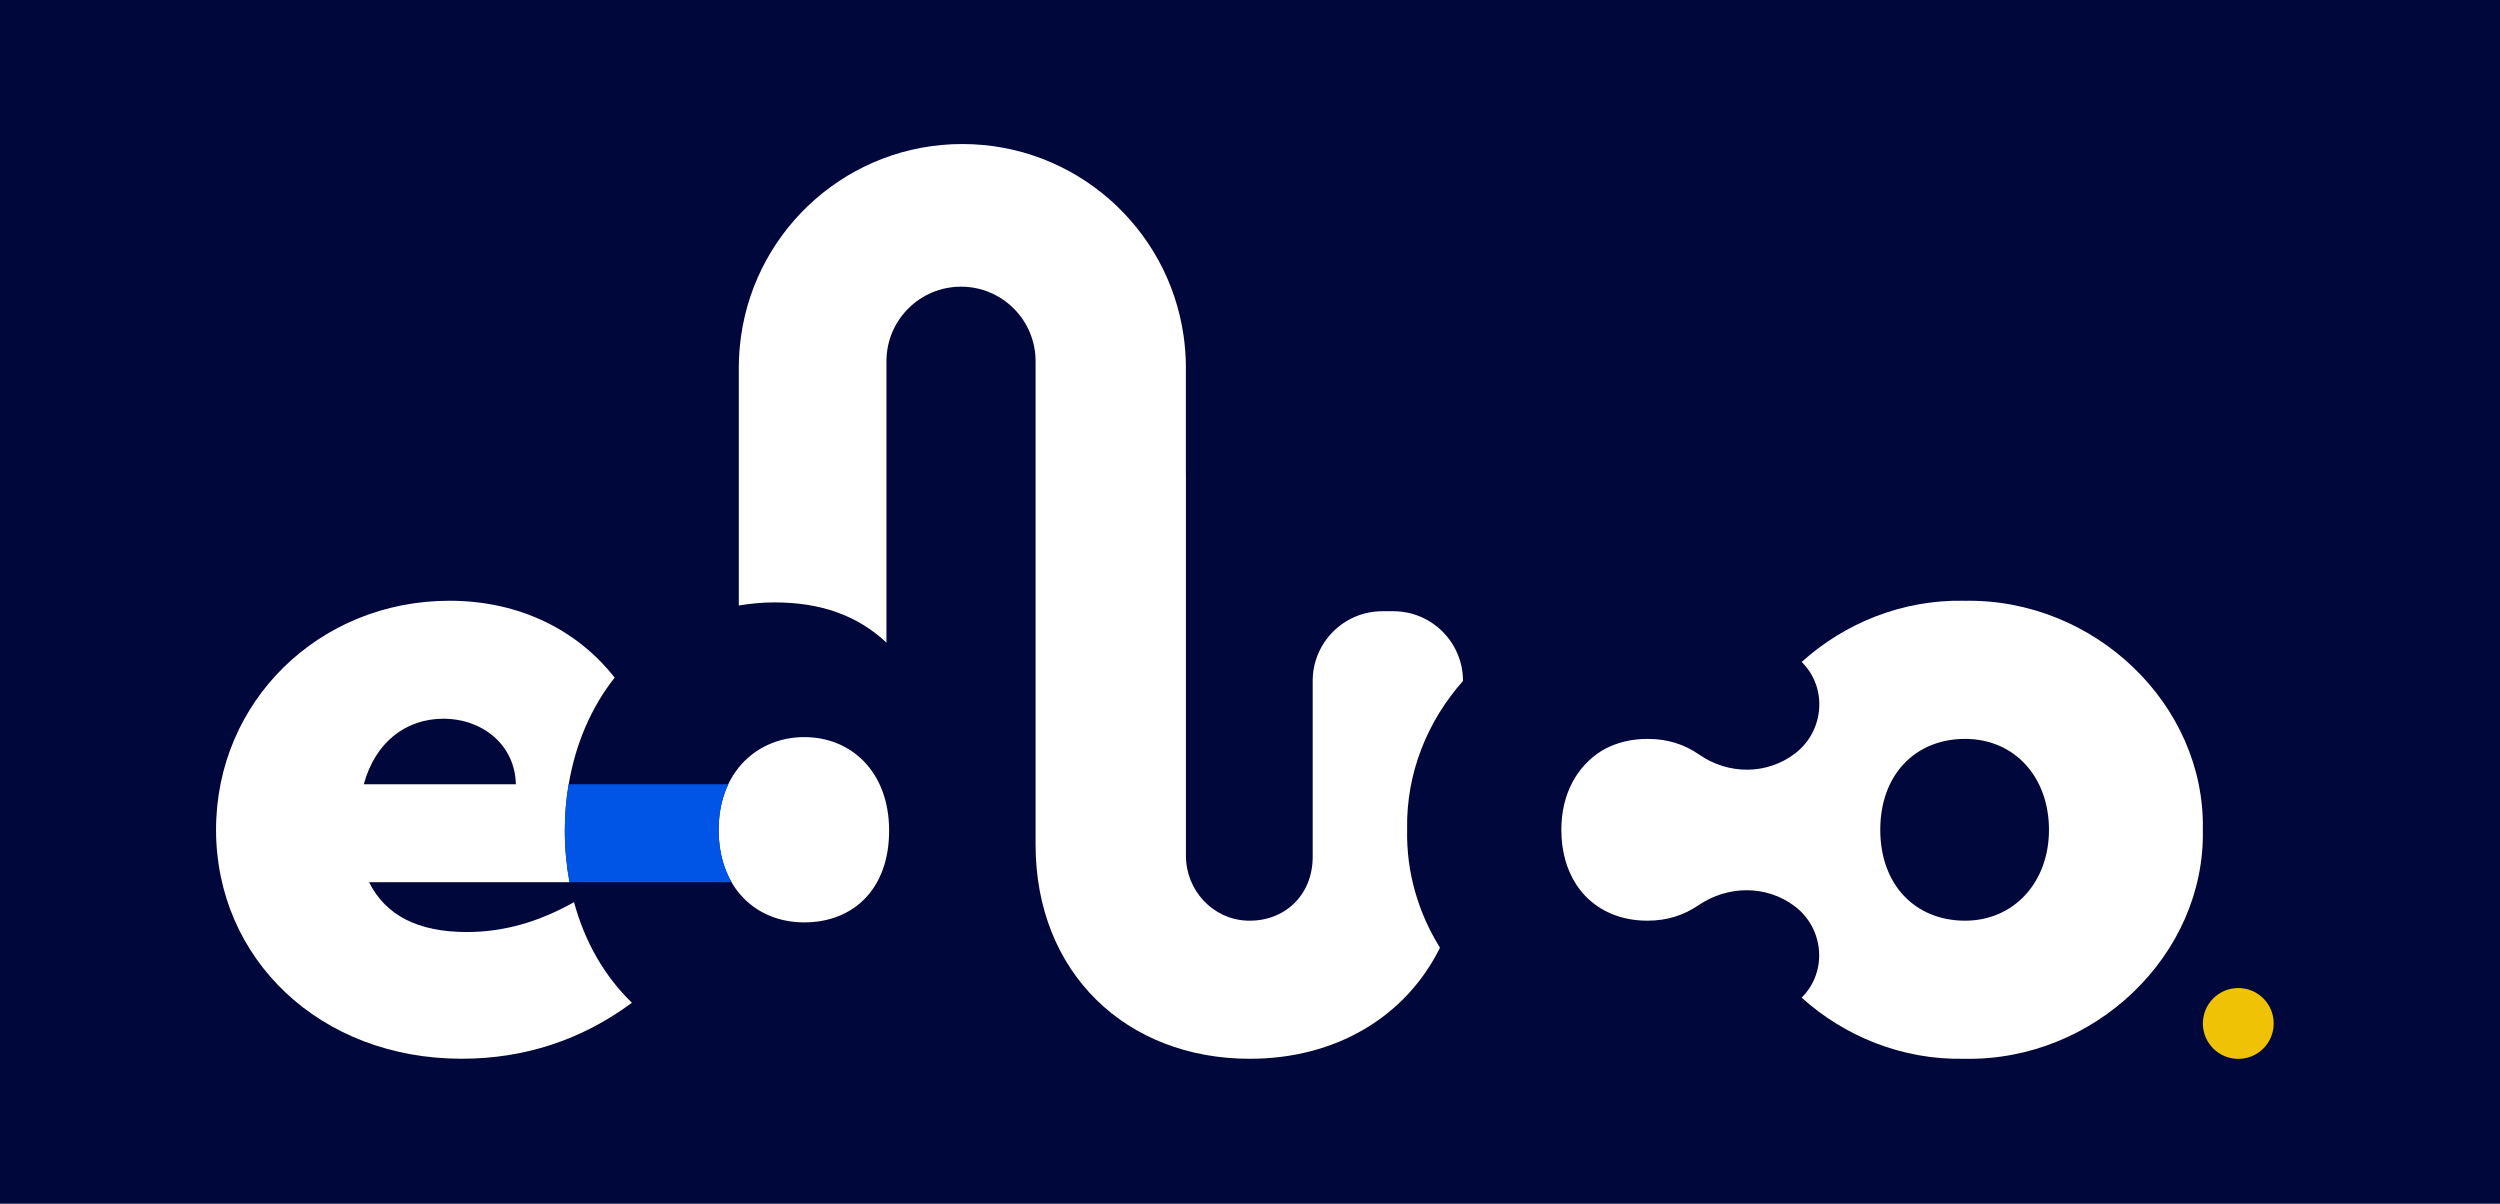 <svg xmlns="http://www.w3.org/2000/svg" width="243" height="117" viewBox="0 0 243 117" fill="none"><rect width="243" height="117" fill="#00083B"></rect><g clip-path="url(#clip0_27_895)"><path d="M78.18 71.646C73.677 71.646 69.853 74.962 69.853 80.651C69.853 86.34 73.508 89.656 78.18 89.656C82.852 89.656 86.422 86.51 86.422 80.736C86.422 74.962 82.682 71.646 78.18 71.646Z" fill="white"></path><path d="M190.919 58.393C184.877 58.271 179.291 60.583 175.123 64.341C177.671 66.856 177.318 71.067 174.483 73.233C171.746 75.329 167.998 75.315 165.167 73.351C163.726 72.348 162.087 71.82 160.137 71.82C158.597 71.82 157.227 72.159 156.054 72.767C155.927 72.838 155.8 72.904 155.677 72.979C155.658 72.988 155.644 73.002 155.625 73.012C153.318 74.486 151.763 77.109 151.763 80.656C151.763 82.77 152.291 84.555 153.205 85.963C153.233 86.006 153.256 86.043 153.285 86.081C153.393 86.246 153.511 86.401 153.633 86.557C153.723 86.665 153.812 86.773 153.906 86.882C153.968 86.953 154.029 87.018 154.095 87.089C155.555 88.606 157.632 89.491 160.137 89.491C162.049 89.491 163.665 88.959 165.087 87.993C167.95 86.048 171.695 86.006 174.455 88.092C177.28 90.235 177.657 94.403 175.166 96.923L175.119 96.97C179.291 100.728 184.877 103.036 190.919 102.914C203.579 103.168 214.369 92.802 214.114 80.656C214.369 68.505 203.579 58.139 190.919 58.398V58.393ZM191.004 89.491C186.163 89.491 182.762 86.006 182.762 80.656C182.762 75.305 186.163 71.82 191.004 71.82C195.846 71.82 199.161 75.56 199.161 80.656C199.161 85.751 195.761 89.491 191.004 89.491Z" fill="white"></path><path d="M55.795 87.687C52.38 89.614 48.956 90.593 45.387 90.593C40.63 90.593 37.484 88.978 35.873 85.751H55.362C55.065 84.155 54.905 82.478 54.905 80.736C54.905 79.182 55.032 77.679 55.277 76.238H55.272C55.272 76.238 55.272 76.238 55.277 76.238C55.946 72.24 57.505 68.707 59.742 65.863C56.191 61.332 50.605 58.393 43.686 58.393C31.027 58.393 21 68.161 21 80.651C21 93.141 31.027 102.909 44.873 102.909C50.93 102.909 56.497 101.114 61.423 97.469C58.79 94.921 56.845 91.582 55.795 87.683V87.687ZM43.093 69.861C46.917 69.861 50.059 72.409 50.143 76.233H35.36C36.467 72.155 39.438 69.861 43.093 69.861Z" fill="white"></path><path d="M135.43 59.41H134.371C130.627 59.41 127.594 62.444 127.594 66.188V83.288C127.594 87.032 124.824 89.618 121.212 89.486C117.873 89.364 115.273 86.529 115.273 83.189V46.223H115.268V35.73C115.268 34.671 115.188 33.63 115.042 32.612C113.526 22.087 104.479 14 93.538 14C82.598 14 73.55 22.087 72.039 32.608C71.893 33.625 71.812 34.666 71.812 35.726V58.855C72.938 58.666 74.097 58.553 75.288 58.553C79.791 58.553 83.361 59.83 86.163 62.462V35.127C86.163 35.127 86.163 35.118 86.163 35.113C86.163 31.11 89.408 27.865 93.411 27.865C97.414 27.865 100.659 31.11 100.659 35.113C100.659 35.113 100.659 35.123 100.659 35.127V82.097C100.659 94.587 109.494 102.913 121.476 102.913C129.85 102.913 136.636 98.835 139.966 92.119C137.875 88.756 136.688 84.828 136.773 80.651C136.66 75.159 138.741 70.097 142.203 66.188C142.203 62.444 139.17 59.41 135.426 59.41H135.43Z" fill="white"></path><path d="M69.853 80.651C69.853 78.96 70.197 77.481 70.79 76.233H55.267C55.027 77.674 54.895 79.177 54.895 80.731C54.895 82.474 55.055 84.15 55.352 85.747H71.111C70.315 84.371 69.848 82.662 69.848 80.651H69.853Z" fill="#0054E6"></path><path d="M217.562 96.037C215.659 96.037 214.119 97.577 214.119 99.48C214.119 101.383 215.659 102.923 217.562 102.923C219.465 102.923 221.005 101.383 221.005 99.48C221.005 97.577 219.465 96.037 217.562 96.037Z" fill="#EFC206"></path></g><defs><clipPath id="clip0_27_895"><rect width="200" height="88.918" fill="white" transform="translate(21 14)"></rect></clipPath></defs></svg>